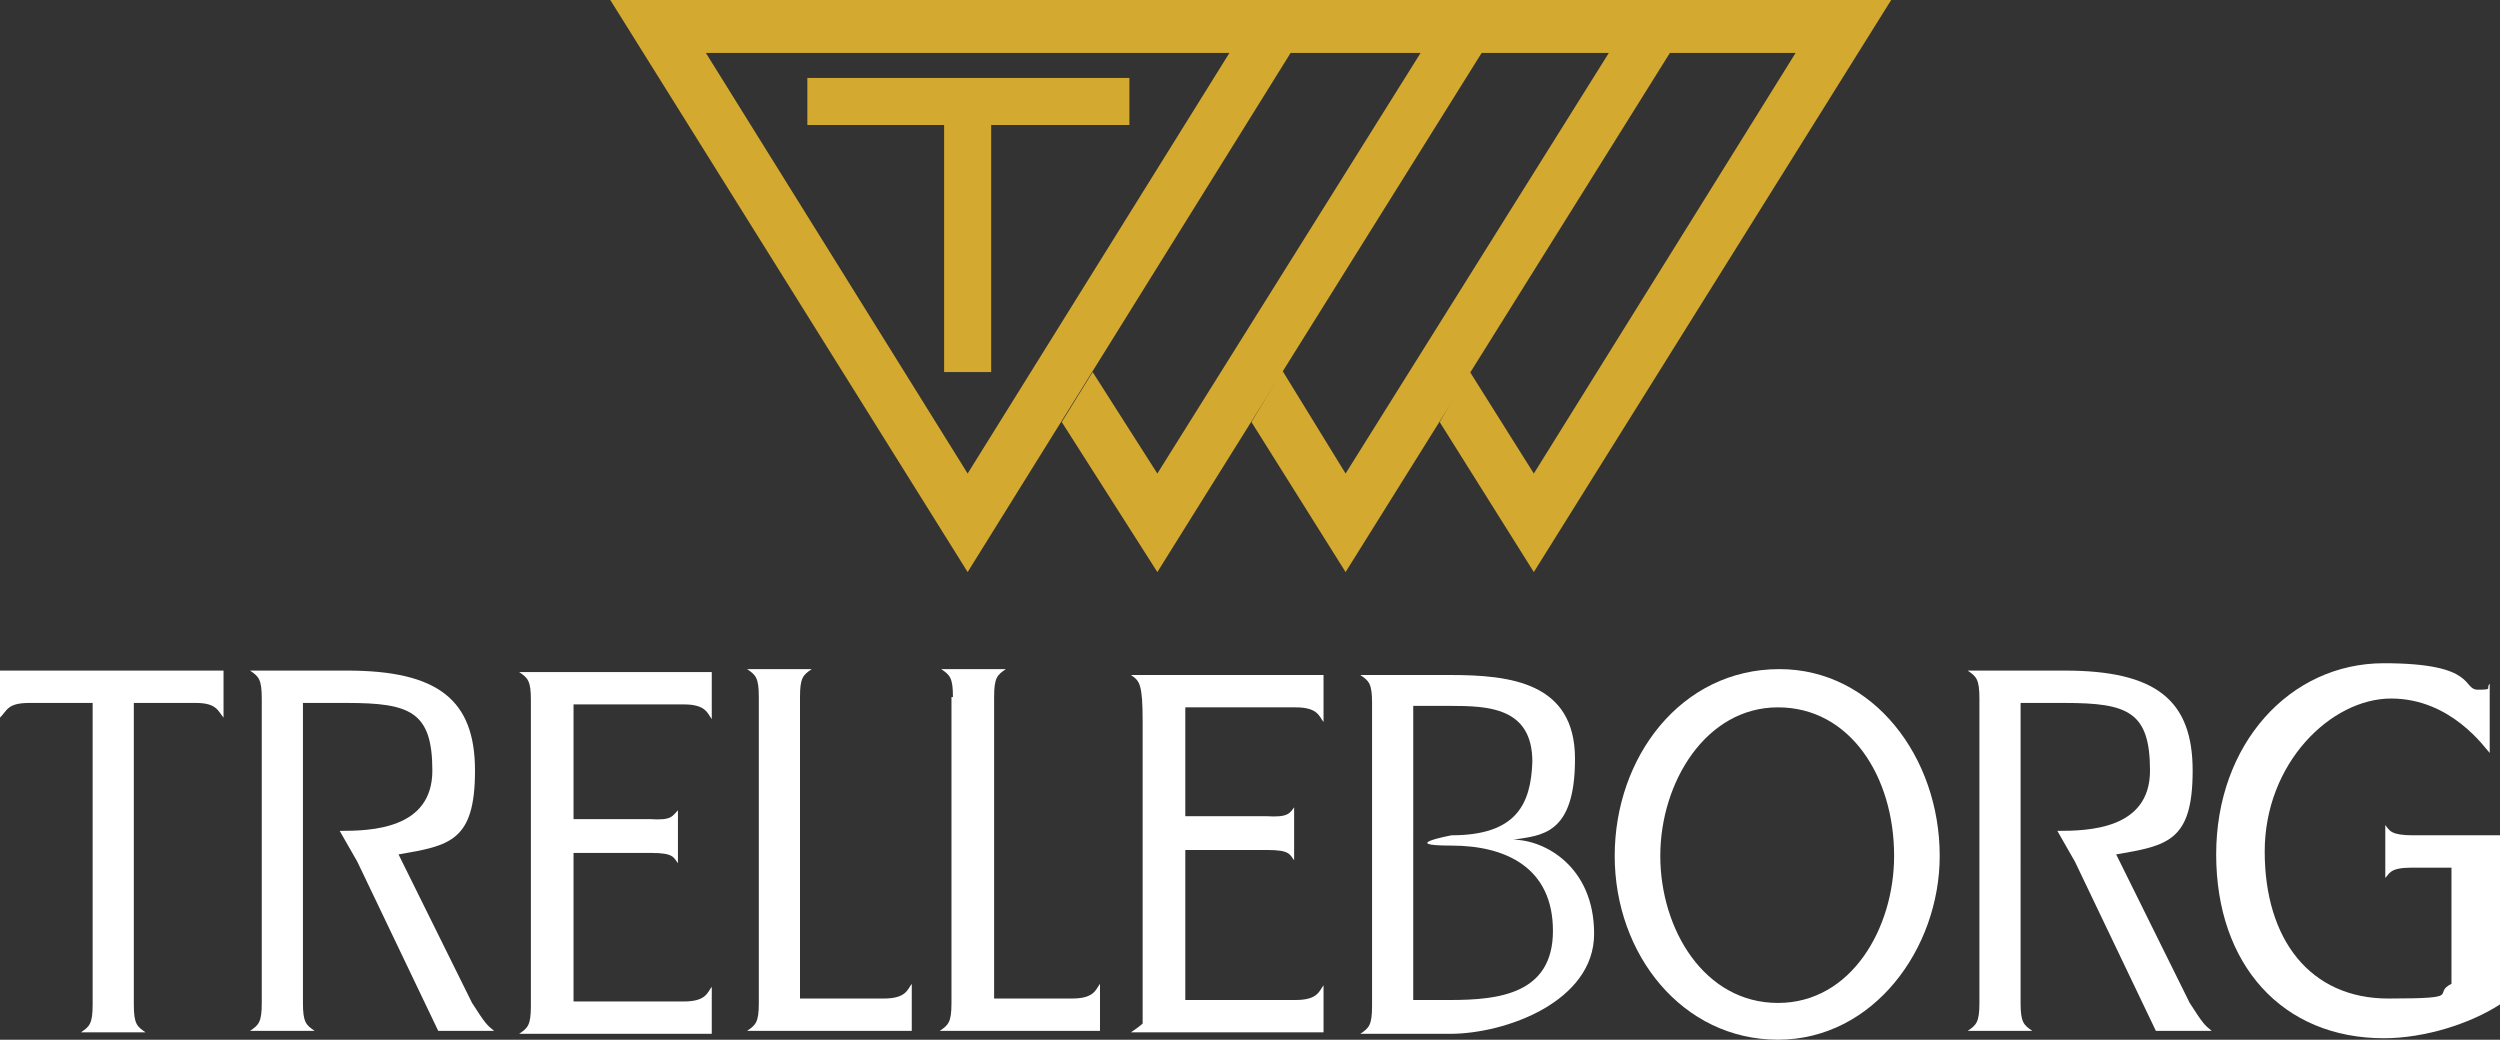 <?xml version="1.0" encoding="UTF-8"?>
<svg id="Layer_1" xmlns="http://www.w3.org/2000/svg" version="1.1" viewBox="0 0 170 70.7">
  <rect x="0" y="0" width="170" height="70.7" fill="#333333" stroke="none"/>
  <!-- Generator: Adobe Illustrator 29.0.0, SVG Export Plug-In . SVG Version: 2.1.0 Build 186)  -->
  <defs>
    <style>
      .st0 {
        fill: #fff;
      }

      .st1 {
        fill: #d4a92f;
      }
    </style>
  </defs>
  <rect class="st1" x="64.2" y="7.1" width="3.2" height="18.2"/>
  <rect class="st1" x="54.9" y="5.3" width="21.9" height="3.2"/>
  <polygon class="st1" points="53.4 0 53.4 3.6 83.6 3.6 65.8 32.2 48 3.6 53.4 3.6 53.4 0 41.5 0 65.8 38.9 90 0 53.4 0"/>
  <polygon class="st1" points="114.5 0 113.2 3.6 122.1 3.6 104.3 32.2 99.9 25.2 97.9 28.7 104.3 38.9 128.6 0 114.5 0"/>
  <polygon class="st1" points="101.9 0 100.1 3.6 109.4 3.6 91.5 32.2 87.2 25.2 85.1 28.7 91.5 38.9 115.8 0 101.9 0"/>
  <polygon class="st1" points="88.3 0 87.2 3.6 96.6 3.6 78.7 32.2 74.3 25.3 72.2 28.7 78.7 38.9 103 0 88.3 0"/>
  <path class="st0" d="M20.6,58.6v9.6c0,1.3.2,1.5.8,1.9h-4.4c.6-.4.8-.6.8-1.9v-20.7c0-1.3-.2-1.5-.8-1.9h6.6c6.2,0,8.7,2,8.7,6.8s-1.7,5.1-5.2,5.7l5,10.1c.9,1.4,1,1.5,1.5,1.9h-3.8l-5.5-11.5-1.2-2.1c2.1,0,6.3-.1,6.3-4.1s-1.5-4.6-5.8-4.6h-3v10.8"/>
  <path class="st0" d="M137.4,58.6v9.6c0,1.3.2,1.5.8,1.9h-4.4c.6-.4.8-.6.8-1.9v-20.7c0-1.3-.2-1.5-.8-1.9h6.6c6.2,0,8.7,2,8.7,6.8s-1.7,5.1-5.2,5.7l5,10.1c.9,1.4,1,1.5,1.5,1.9h-3.8l-5.5-11.5-1.2-2.1c2.1,0,6.3-.1,6.3-4.1s-1.5-4.6-5.8-4.6h-3v10.8"/>
  <path class="st0" d="M36.1,47.6c0-1.3-.2-1.5-.8-1.9h13.1v3.2c-.3-.4-.4-1-1.9-1h-7.5v7.8h5.2c1.5.1,1.5-.2,1.9-.6v3.6c-.3-.4-.3-.7-1.8-.7h-5.3c0-.1,0,10.1,0,10.1h7.5c1.5,0,1.6-.6,1.9-1v3.2h-13.1c.6-.4.8-.6.8-1.9v-20.7"/>
  <path class="st0" d="M51.6,47.4c0-1.3-.2-1.5-.8-1.9h4.4c-.6.4-.8.6-.8,1.9v20.5h5.7c1.5,0,1.6-.6,1.9-1v3.2h-11.2c.6-.4.8-.6.8-1.9v-20.8"/>
  <path class="st0" d="M64.8,47.4c0-1.3-.2-1.5-.8-1.9h4.4c-.6.4-.8.6-.8,1.9v20.5h5.3c1.5,0,1.6-.6,1.9-1v3.2h-10.9c.6-.4.8-.6.8-1.9v-20.8"/>
  <path class="st0" d="M77.7,49.1c0-2.6-.2-2.8-.8-3.2h13.1v3.2c-.3-.4-.4-1-1.9-1h-7.5v7.4h5.5c1.5.1,1.6-.2,1.9-.6v3.6c-.3-.4-.3-.7-1.8-.7h-5.6c0-.1,0,10.2,0,10.2h7.5c1.5,0,1.6-.6,1.9-1v3.2h-13.1c.6-.4.8-.6.8-.6v-20.5"/>
  <path class="st0" d="M93.3,47.8c0-1.3-.2-1.5-.8-1.9h6.1c4.1,0,8.5.5,8.5,5.7s-2.3,5.2-4.2,5.5h0c2.1,0,5.5,1.8,5.5,6.4s-6,6.8-9.8,6.8h-6.1c.6-.4.8-.6.8-1.9v-20.5M96.1,56.7v11.3s2.5,0,2.5,0c3.3,0,7-.4,7-4.7s-3.2-5.8-6.9-5.8,0-.7,0-.7c4.4,0,5.4-2.1,5.5-5,0-3.7-3-3.8-5.6-3.8h-2.5v8.6Z"/>
  <path class="st0" d="M121,45.5c-6.7,0-11.2,6-11.2,12.7s4.6,12.5,11.1,12.5,11-6.2,11-12.5c0-6.7-4.5-12.7-10.9-12.7ZM120.9,68.2c-5,0-8-5-8-10s3.1-10.1,8-10.1,7.9,4.7,7.9,10.1c0,4.9-2.9,10-7.9,10Z"/>
  <path class="st0" d="M166.7,59h-2.7c-1.5,0-1.5.4-1.8.7v-3.6c.3.4.4.7,1.9.7h5.9c0-.1,0,11.5,0,11.5-2,1.3-5.1,2.3-7.9,2.3-6.9,0-11.4-5-11.4-12.5s5-13,11.4-13,5.3,1.8,6.4,1.8.5-.1.8-.4v4.7c-.3-.3-2.6-3.7-6.7-3.7s-8.6,4.4-8.6,10.4,3.1,10,8.4,10,2.9-.3,4.3-1v-8.1"/>
  <path class="st0" d="M15.2,45.6v3.2c-.4-.5-.5-1-1.9-1h-4.2v20.5c0,1.3.2,1.5.8,1.9h-4.4c.6-.4.8-.6.8-1.9v-20.5H2c-1.5,0-1.5.5-2,1v-3.2h15.2"/>
</svg>